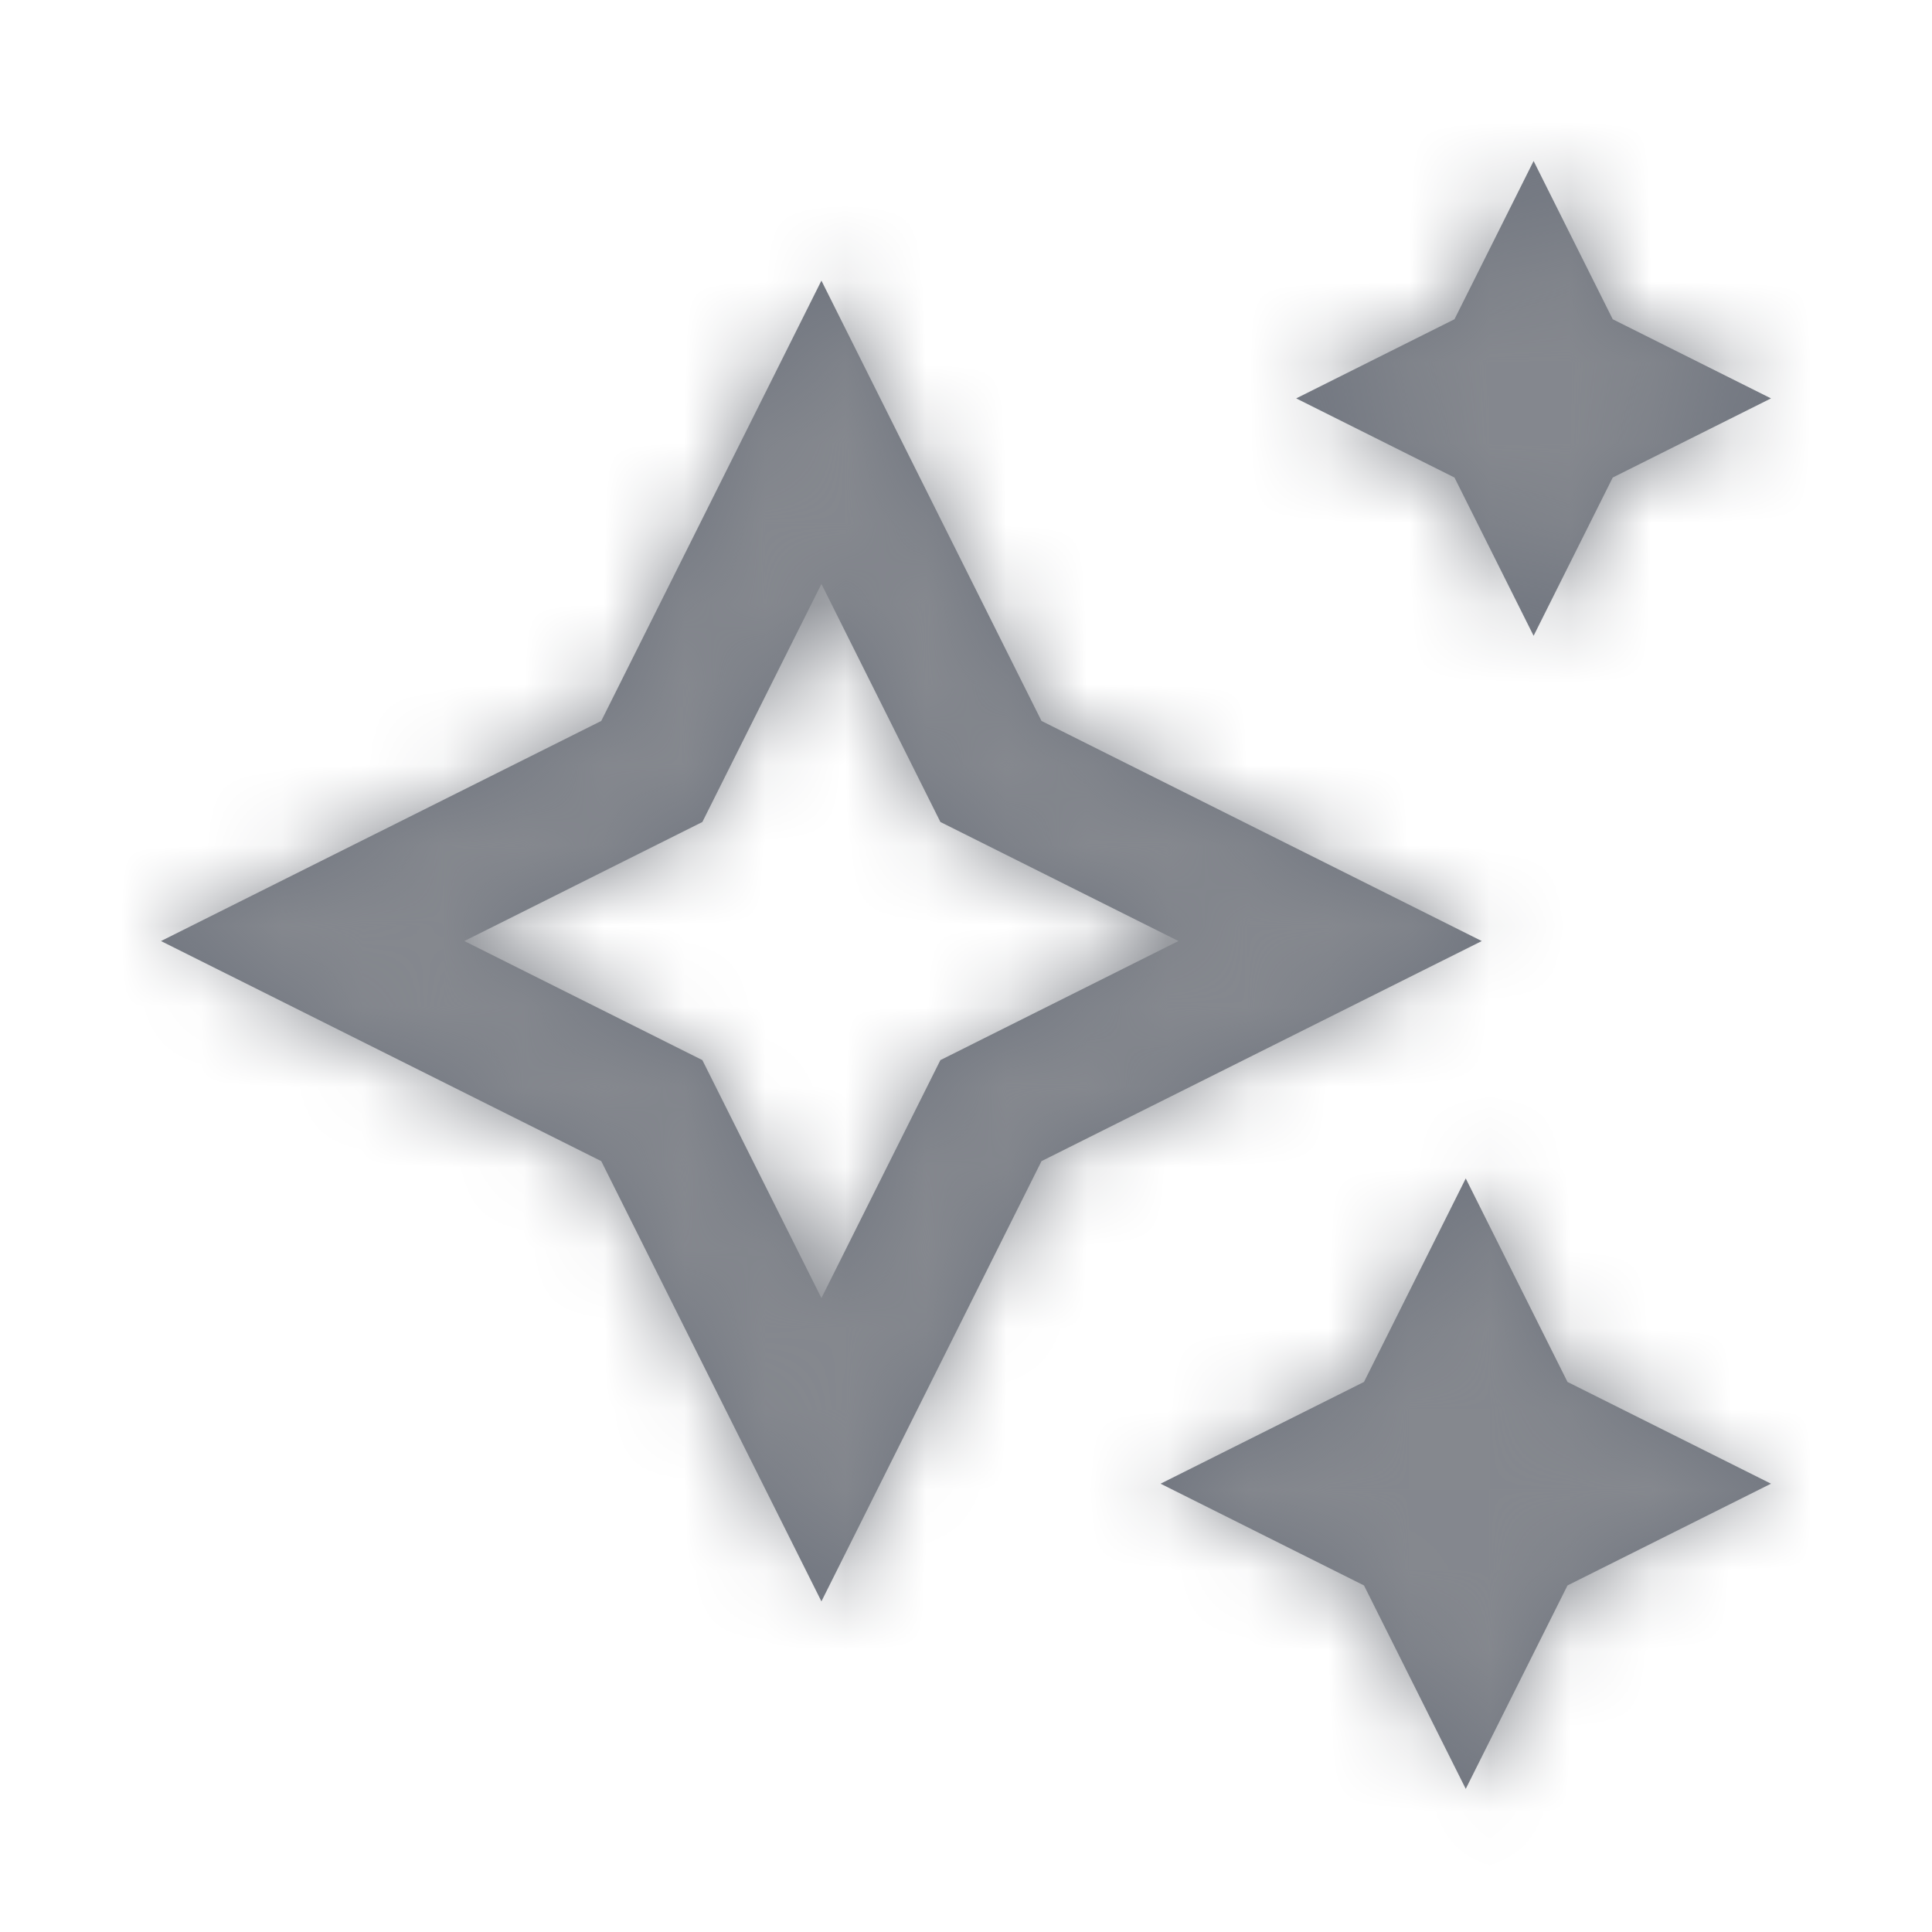 <svg xmlns="http://www.w3.org/2000/svg" width="24" height="24" viewBox="0 0 24 24" fill="none">
  <mask id="path-1-inside-1_526_20705" fill="white">
    <path d="M10.204 19.893L7.469 14.424L2 11.69L7.469 8.956L10.204 3.486L12.938 8.956L18.407 11.69L12.938 14.424L10.204 19.893ZM5.768 11.69L8.725 13.169L10.204 16.125L11.682 13.169L14.639 11.69L11.682 10.211L10.204 7.254L8.725 10.211L5.768 11.69ZM16.944 19.695L18.208 22.222L19.472 19.695L22 18.431L19.472 17.167L18.208 14.639L16.944 17.167L14.417 18.431L16.944 19.695ZM18.068 5.932L19.051 7.898L20.034 5.932L22 4.949L20.034 3.966L19.051 2L18.068 3.966L16.102 4.949L18.068 5.932Z"/>
  </mask>
  <path d="M10.204 19.893L7.469 14.424L2 11.69L7.469 8.956L10.204 3.486L12.938 8.956L18.407 11.69L12.938 14.424L10.204 19.893ZM5.768 11.69L8.725 13.169L10.204 16.125L11.682 13.169L14.639 11.69L11.682 10.211L10.204 7.254L8.725 10.211L5.768 11.69ZM16.944 19.695L18.208 22.222L19.472 19.695L22 18.431L19.472 17.167L18.208 14.639L16.944 17.167L14.417 18.431L16.944 19.695ZM18.068 5.932L19.051 7.898L20.034 5.932L22 4.949L20.034 3.966L19.051 2L18.068 3.966L16.102 4.949L18.068 5.932Z" fill="#717680"/>
  <path d="M10.204 19.893L-5.698 27.843L10.204 59.651L26.105 27.843L10.204 19.893ZM7.469 14.424L23.371 6.475L20.72 1.173L15.419 -1.477L7.469 14.424ZM2 11.69L-5.949 -4.212L-37.757 11.69L-5.949 27.591L2 11.69ZM7.469 8.956L15.419 24.857L20.72 22.207L23.371 16.905L7.469 8.956ZM10.204 3.486L26.105 -4.463L10.204 -36.271L-5.698 -4.463L10.204 3.486ZM12.938 8.956L-2.964 16.905L-0.313 22.207L4.988 24.857L12.938 8.956ZM18.407 11.69L26.357 27.591L58.164 11.69L26.357 -4.212L18.407 11.69ZM12.938 14.424L4.988 -1.477L-0.313 1.173L-2.964 6.475L12.938 14.424ZM5.768 11.69L-2.184 -4.21L-33.975 11.69L-2.184 27.59L5.768 11.69ZM8.725 13.169L24.625 5.216L21.975 -0.082L16.677 -2.731L8.725 13.169ZM10.204 16.125L-5.696 24.078L10.204 55.869L26.104 24.078L10.204 16.125ZM11.682 13.169L3.73 -2.731L-1.568 -0.082L-4.218 5.216L11.682 13.169ZM14.639 11.69L22.591 27.59L54.382 11.69L22.591 -4.21L14.639 11.69ZM11.682 10.211L-4.218 18.163L-1.568 23.461L3.73 26.111L11.682 10.211ZM10.204 7.254L26.104 -0.698L10.204 -32.489L-5.696 -0.698L10.204 7.254ZM8.725 10.211L16.677 26.111L21.975 23.461L24.625 18.163L8.725 10.211ZM16.944 19.695L32.845 11.744L30.195 6.444L24.895 3.794L16.944 19.695ZM18.208 22.222L2.307 30.173L18.208 61.975L34.109 30.173L18.208 22.222ZM19.472 19.695L11.522 3.794L6.221 6.444L3.571 11.744L19.472 19.695ZM22 18.431L29.951 34.332L61.752 18.431L29.951 2.53L22 18.431ZM19.472 17.167L3.571 25.117L6.221 30.418L11.522 33.068L19.472 17.167ZM18.208 14.639L34.109 6.689L18.208 -25.113L2.307 6.689L18.208 14.639ZM16.944 17.167L24.895 33.068L30.195 30.418L32.845 25.117L16.944 17.167ZM14.417 18.431L6.466 2.53L-25.336 18.431L6.466 34.332L14.417 18.431ZM18.068 5.932L33.967 -2.021L31.318 -7.318L26.021 -9.967L18.068 5.932ZM19.051 7.898L3.151 15.851L19.051 47.637L34.95 15.851L19.051 7.898ZM20.034 5.932L12.081 -9.967L6.784 -7.318L4.135 -2.021L20.034 5.932ZM22 4.949L29.953 20.849L61.739 4.949L29.953 -10.95L22 4.949ZM20.034 3.966L4.135 11.919L6.784 17.216L12.081 19.865L20.034 3.966ZM19.051 2L34.95 -5.953L19.051 -37.739L3.151 -5.953L19.051 2ZM18.068 3.966L26.021 19.865L31.318 17.216L33.967 11.919L18.068 3.966ZM16.102 4.949L8.149 -10.95L-23.637 4.949L8.149 20.849L16.102 4.949ZM26.105 11.944L23.371 6.475L-8.432 22.374L-5.698 27.843L26.105 11.944ZM15.419 -1.477L9.949 -4.212L-5.949 27.591L-0.48 30.326L15.419 -1.477ZM9.949 27.591L15.419 24.857L-0.48 -6.946L-5.949 -4.212L9.949 27.591ZM23.371 16.905L26.105 11.436L-5.698 -4.463L-8.432 1.006L23.371 16.905ZM-5.698 11.436L-2.964 16.905L28.839 1.006L26.105 -4.463L-5.698 11.436ZM4.988 24.857L10.458 27.591L26.357 -4.212L20.887 -6.946L4.988 24.857ZM10.458 -4.212L4.988 -1.477L20.887 30.326L26.357 27.591L10.458 -4.212ZM-2.964 6.475L-5.698 11.944L26.105 27.843L28.839 22.374L-2.964 6.475ZM-2.184 27.59L0.773 29.069L16.677 -2.731L13.72 -4.21L-2.184 27.59ZM-7.175 21.121L-5.696 24.078L26.104 8.173L24.625 5.216L-7.175 21.121ZM26.104 24.078L27.582 21.121L-4.218 5.216L-5.696 8.173L26.104 24.078ZM19.635 29.069L22.591 27.59L6.687 -4.21L3.73 -2.731L19.635 29.069ZM22.591 -4.21L19.635 -5.689L3.73 26.111L6.687 27.59L22.591 -4.21ZM27.582 2.259L26.104 -0.698L-5.696 15.207L-4.218 18.163L27.582 2.259ZM-5.696 -0.698L-7.175 2.259L24.625 18.163L26.104 15.207L-5.696 -0.698ZM0.773 -5.689L-2.184 -4.21L13.72 27.59L16.677 26.111L0.773 -5.689ZM1.043 27.645L2.307 30.173L34.109 14.272L32.845 11.744L1.043 27.645ZM34.109 30.173L35.373 27.645L3.571 11.744L2.307 14.272L34.109 30.173ZM27.423 35.596L29.951 34.332L14.05 2.53L11.522 3.794L27.423 35.596ZM29.951 2.53L27.423 1.266L11.522 33.068L14.05 34.332L29.951 2.53ZM35.373 9.216L34.109 6.689L2.307 22.59L3.571 25.117L35.373 9.216ZM2.307 6.689L1.043 9.216L32.845 25.117L34.109 22.59L2.307 6.689ZM8.994 1.266L6.466 2.53L22.367 34.332L24.895 33.068L8.994 1.266ZM6.466 34.332L8.994 35.596L24.895 3.794L22.367 2.53L6.466 34.332ZM2.168 13.886L3.151 15.851L34.95 -0.055L33.967 -2.021L2.168 13.886ZM34.95 15.851L35.934 13.886L4.135 -2.021L3.151 -0.055L34.95 15.851ZM27.987 21.832L29.953 20.849L14.047 -10.95L12.081 -9.967L27.987 21.832ZM29.953 -10.95L27.987 -11.934L12.081 19.865L14.047 20.849L29.953 -10.95ZM35.934 -3.987L34.95 -5.953L3.151 9.953L4.135 11.919L35.934 -3.987ZM3.151 -5.953L2.168 -3.987L33.967 11.919L34.95 9.953L3.151 -5.953ZM10.114 -11.934L8.149 -10.95L24.055 20.849L26.021 19.865L10.114 -11.934ZM8.149 20.849L10.114 21.832L26.021 -9.967L24.055 -10.95L8.149 20.849Z" fill="#85888E" mask="url(#path-1-inside-1_526_20705)"/>
</svg>